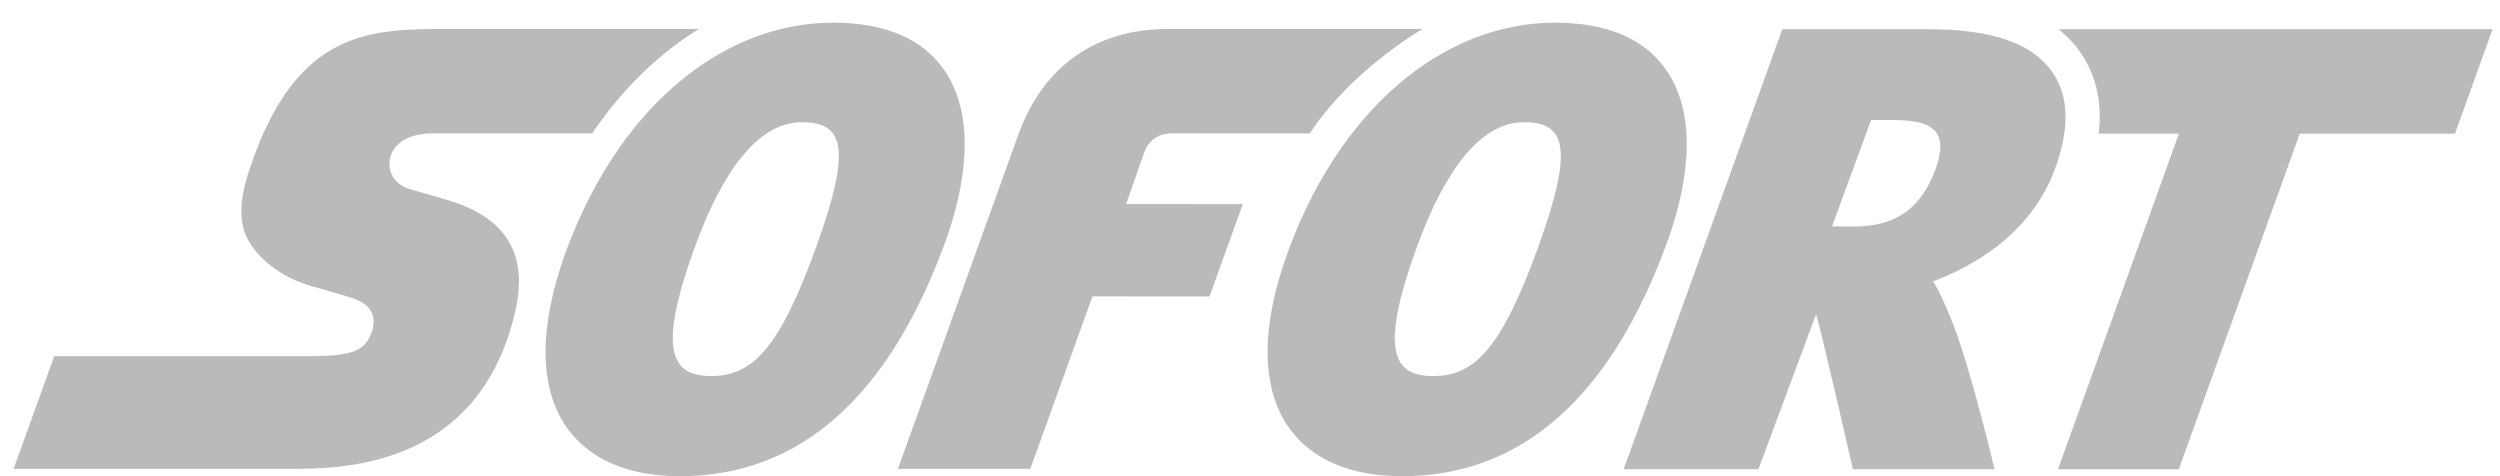<svg width="105" height="20" viewBox="0 0 105 20" fill="none" xmlns="http://www.w3.org/2000/svg">
<path d="M81.285 7.121C80.741 8.598 79.766 9.511 77.911 9.511H77.904L76.944 9.51L78.585 5.041H79.518C81.226 5.042 81.864 5.546 81.285 7.121ZM86.208 3.039C85.374 1.826 83.676 1.23 81.016 1.227H74.857L68.196 19.705H73.854L76.275 13.201C76.394 13.467 77.823 19.705 77.823 19.705H83.77C83.77 19.705 82.689 15.122 81.893 13.27C81.688 12.795 81.475 12.261 81.191 11.816C82.87 11.185 85.305 9.832 86.312 7.088C86.932 5.401 86.896 4.04 86.208 3.039ZM29.355 1.216H18.865C17.211 1.216 15.605 1.216 14.165 1.953C12.726 2.692 11.456 4.168 10.477 7.121C10.265 7.756 10.153 8.303 10.139 8.777C10.124 9.255 10.206 9.659 10.384 10.011C10.604 10.44 10.961 10.844 11.407 11.185C11.853 11.525 12.388 11.803 12.964 11.98C12.987 11.986 13.289 12.073 13.656 12.178C14.011 12.282 14.365 12.387 14.72 12.494C14.878 12.543 15.052 12.607 15.21 12.702C15.368 12.797 15.509 12.924 15.599 13.101C15.658 13.22 15.69 13.35 15.693 13.483C15.696 13.62 15.673 13.769 15.619 13.925C15.485 14.327 15.282 14.584 14.894 14.743C14.508 14.9 13.937 14.951 13.073 14.959H2.278L0.571 19.693H12.126C13.213 19.693 15.201 19.693 17.111 18.873C19.021 18.053 20.853 16.415 21.628 13.137C21.921 11.904 21.831 10.902 21.352 10.113C20.873 9.324 20.006 8.753 18.744 8.387C18.744 8.387 18.462 8.304 18.129 8.207C17.797 8.112 17.416 8.001 17.22 7.944C16.896 7.851 16.649 7.662 16.502 7.421C16.355 7.182 16.311 6.89 16.395 6.592C16.481 6.283 16.691 6.035 16.993 5.865C17.297 5.696 17.697 5.602 18.163 5.602H24.879C24.925 5.532 24.968 5.459 25.016 5.389C26.243 3.636 27.728 2.218 29.355 1.216Z" fill="#BABABA"/>
<path d="M34.282 10.37C32.714 14.703 31.576 15.794 29.863 15.794H29.86C28.191 15.792 27.607 14.726 29.168 10.413C30.334 7.193 31.844 5.133 33.67 5.133H33.672C35.409 5.135 35.808 6.152 34.282 10.37ZM39.661 2.947C38.747 1.626 37.183 0.955 35.006 0.952C33.581 0.952 32.2 1.283 30.903 1.9C29.051 2.786 27.371 4.264 25.999 6.225C25.109 7.499 24.347 8.973 23.748 10.623C22.622 13.739 22.635 16.266 23.787 17.932C24.44 18.873 25.796 19.998 28.554 20H28.565C33.59 20 37.343 16.673 39.719 10.111C40.346 8.374 41.174 5.134 39.661 2.947ZM59.744 1.216H49.054C46.065 1.216 43.84 2.743 42.789 5.602L37.712 19.693H43.274L45.883 12.449L50.799 12.453L52.197 8.574L47.298 8.57L48.086 6.324C48.252 5.922 48.644 5.601 49.22 5.601C49.539 5.601 53.147 5.602 55.016 5.603C55.064 5.534 55.107 5.458 55.155 5.389C56.381 3.636 58.117 2.218 59.744 1.216ZM64.606 10.37C63.04 14.703 61.902 15.794 60.189 15.794H60.185C58.516 15.792 57.933 14.726 59.494 10.413C60.658 7.193 62.17 5.133 63.996 5.133H63.998C65.735 5.135 66.133 6.152 64.606 10.37ZM69.987 2.947C69.071 1.626 67.508 0.955 65.33 0.952C63.907 0.952 62.525 1.283 61.23 1.9C59.376 2.786 57.697 4.264 56.325 6.225C55.433 7.499 54.672 8.973 54.074 10.623C52.947 13.739 52.961 16.266 54.113 17.932C54.765 18.873 56.121 19.998 58.882 20H58.889C63.917 20 67.67 16.673 70.043 10.111C70.672 8.374 71.5 5.134 69.987 2.947Z" fill="#BABABA"/>
<path d="M86.462 1.227C86.82 1.513 87.129 1.839 87.386 2.213C88.043 3.17 88.295 4.309 88.146 5.614H91.515L86.436 19.708H91.51L96.59 5.614H103.108L104.689 1.227L86.462 1.227Z" fill="#BABABA"/>
</svg>
